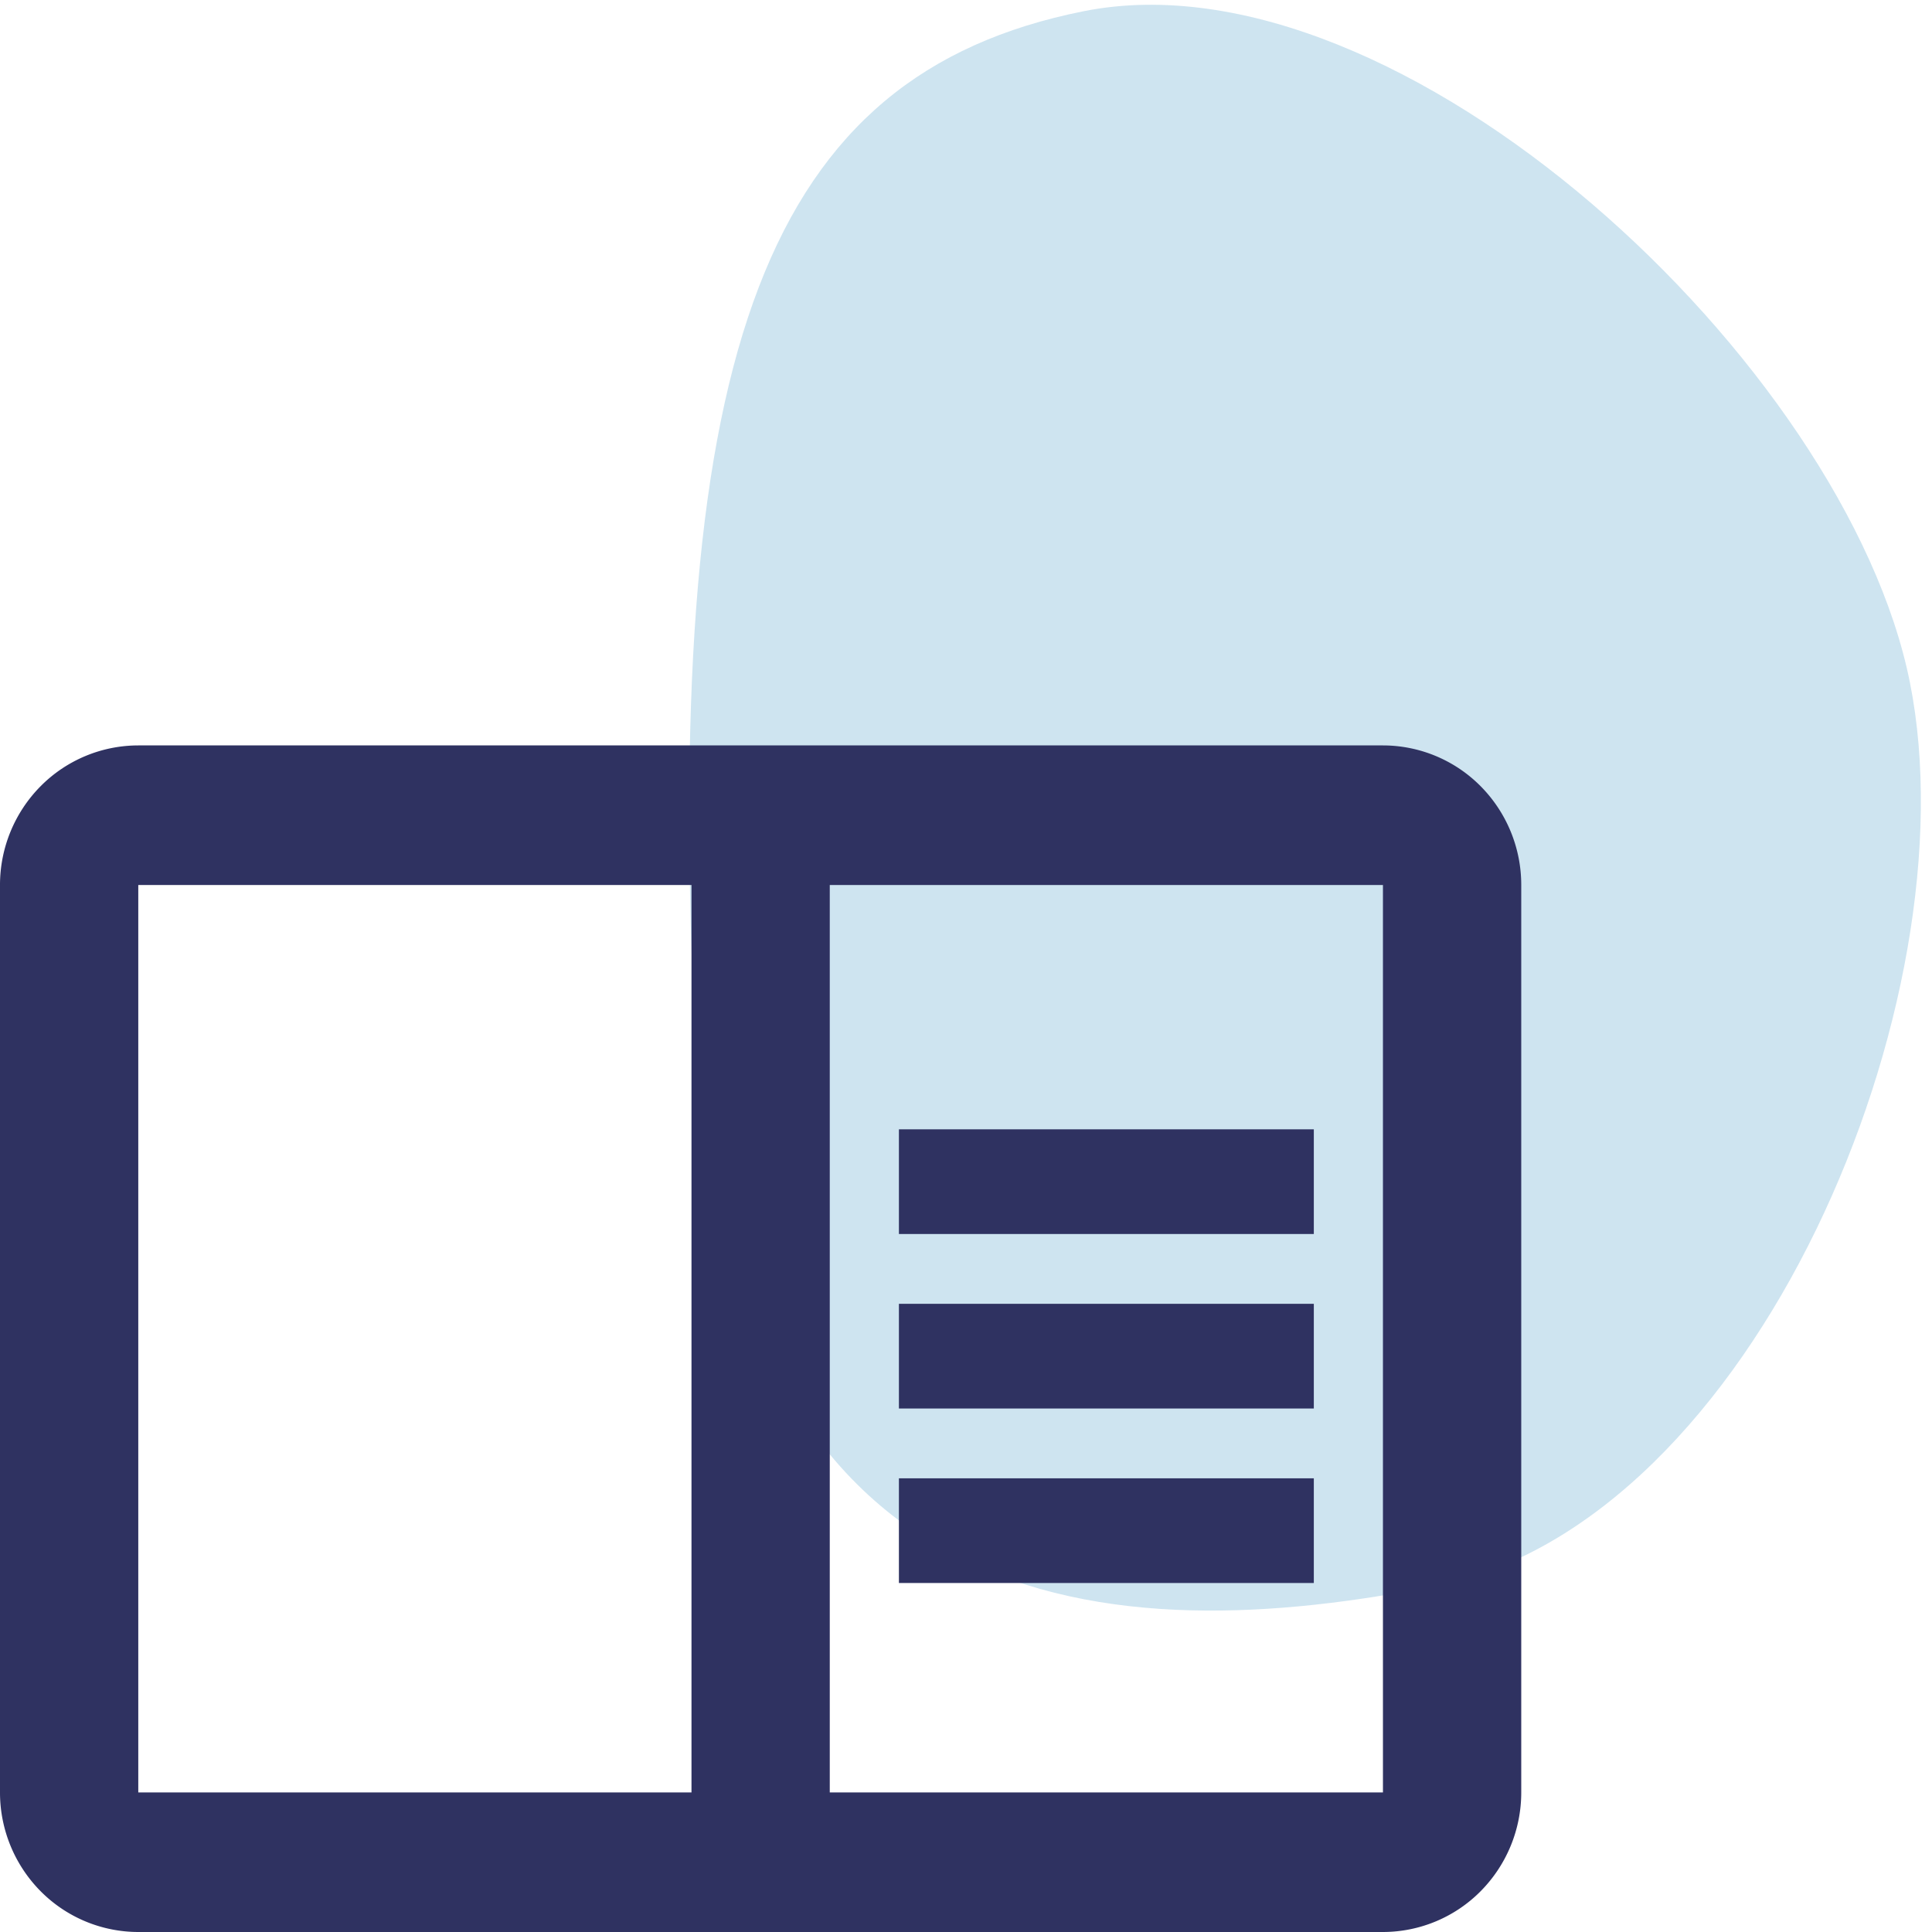 <svg viewBox="0 0 127 127" fill="none" xmlns="http://www.w3.org/2000/svg"><path opacity=".2" d="M94.442 104.232c-20.883 4.169-47.053 3.206-48.826-37.58C43.717 22.958 50.346 4.908 71.23.738c20.883-4.17 50.15 23.246 54.319 44.129 4.17 20.883-10.223 55.195-31.106 59.365z" fill="#0B7CB7"/><path d="M90.91 49H9.09a9.048 9.048 0 00-6.427 2.688A9.22 9.22 0 000 58.176v59.648a9.22 9.22 0 002.663 6.488A9.048 9.048 0 009.09 127h81.818a9.048 9.048 0 006.428-2.688 9.22 9.22 0 002.663-6.488V58.176a9.22 9.22 0 00-2.663-6.488A9.048 9.048 0 0090.91 49zM9.09 117.824V58.176h36.365v59.648H9.09zm81.82 0H54.545V58.176h36.363v59.648zM59.09 74.235h27.274v6.883H59.09v-6.883zm0 11.47h27.274v6.883H59.09v-6.882zm0 11.472h27.274v6.882H59.09v-6.882z" fill="#2F3261"/></svg>